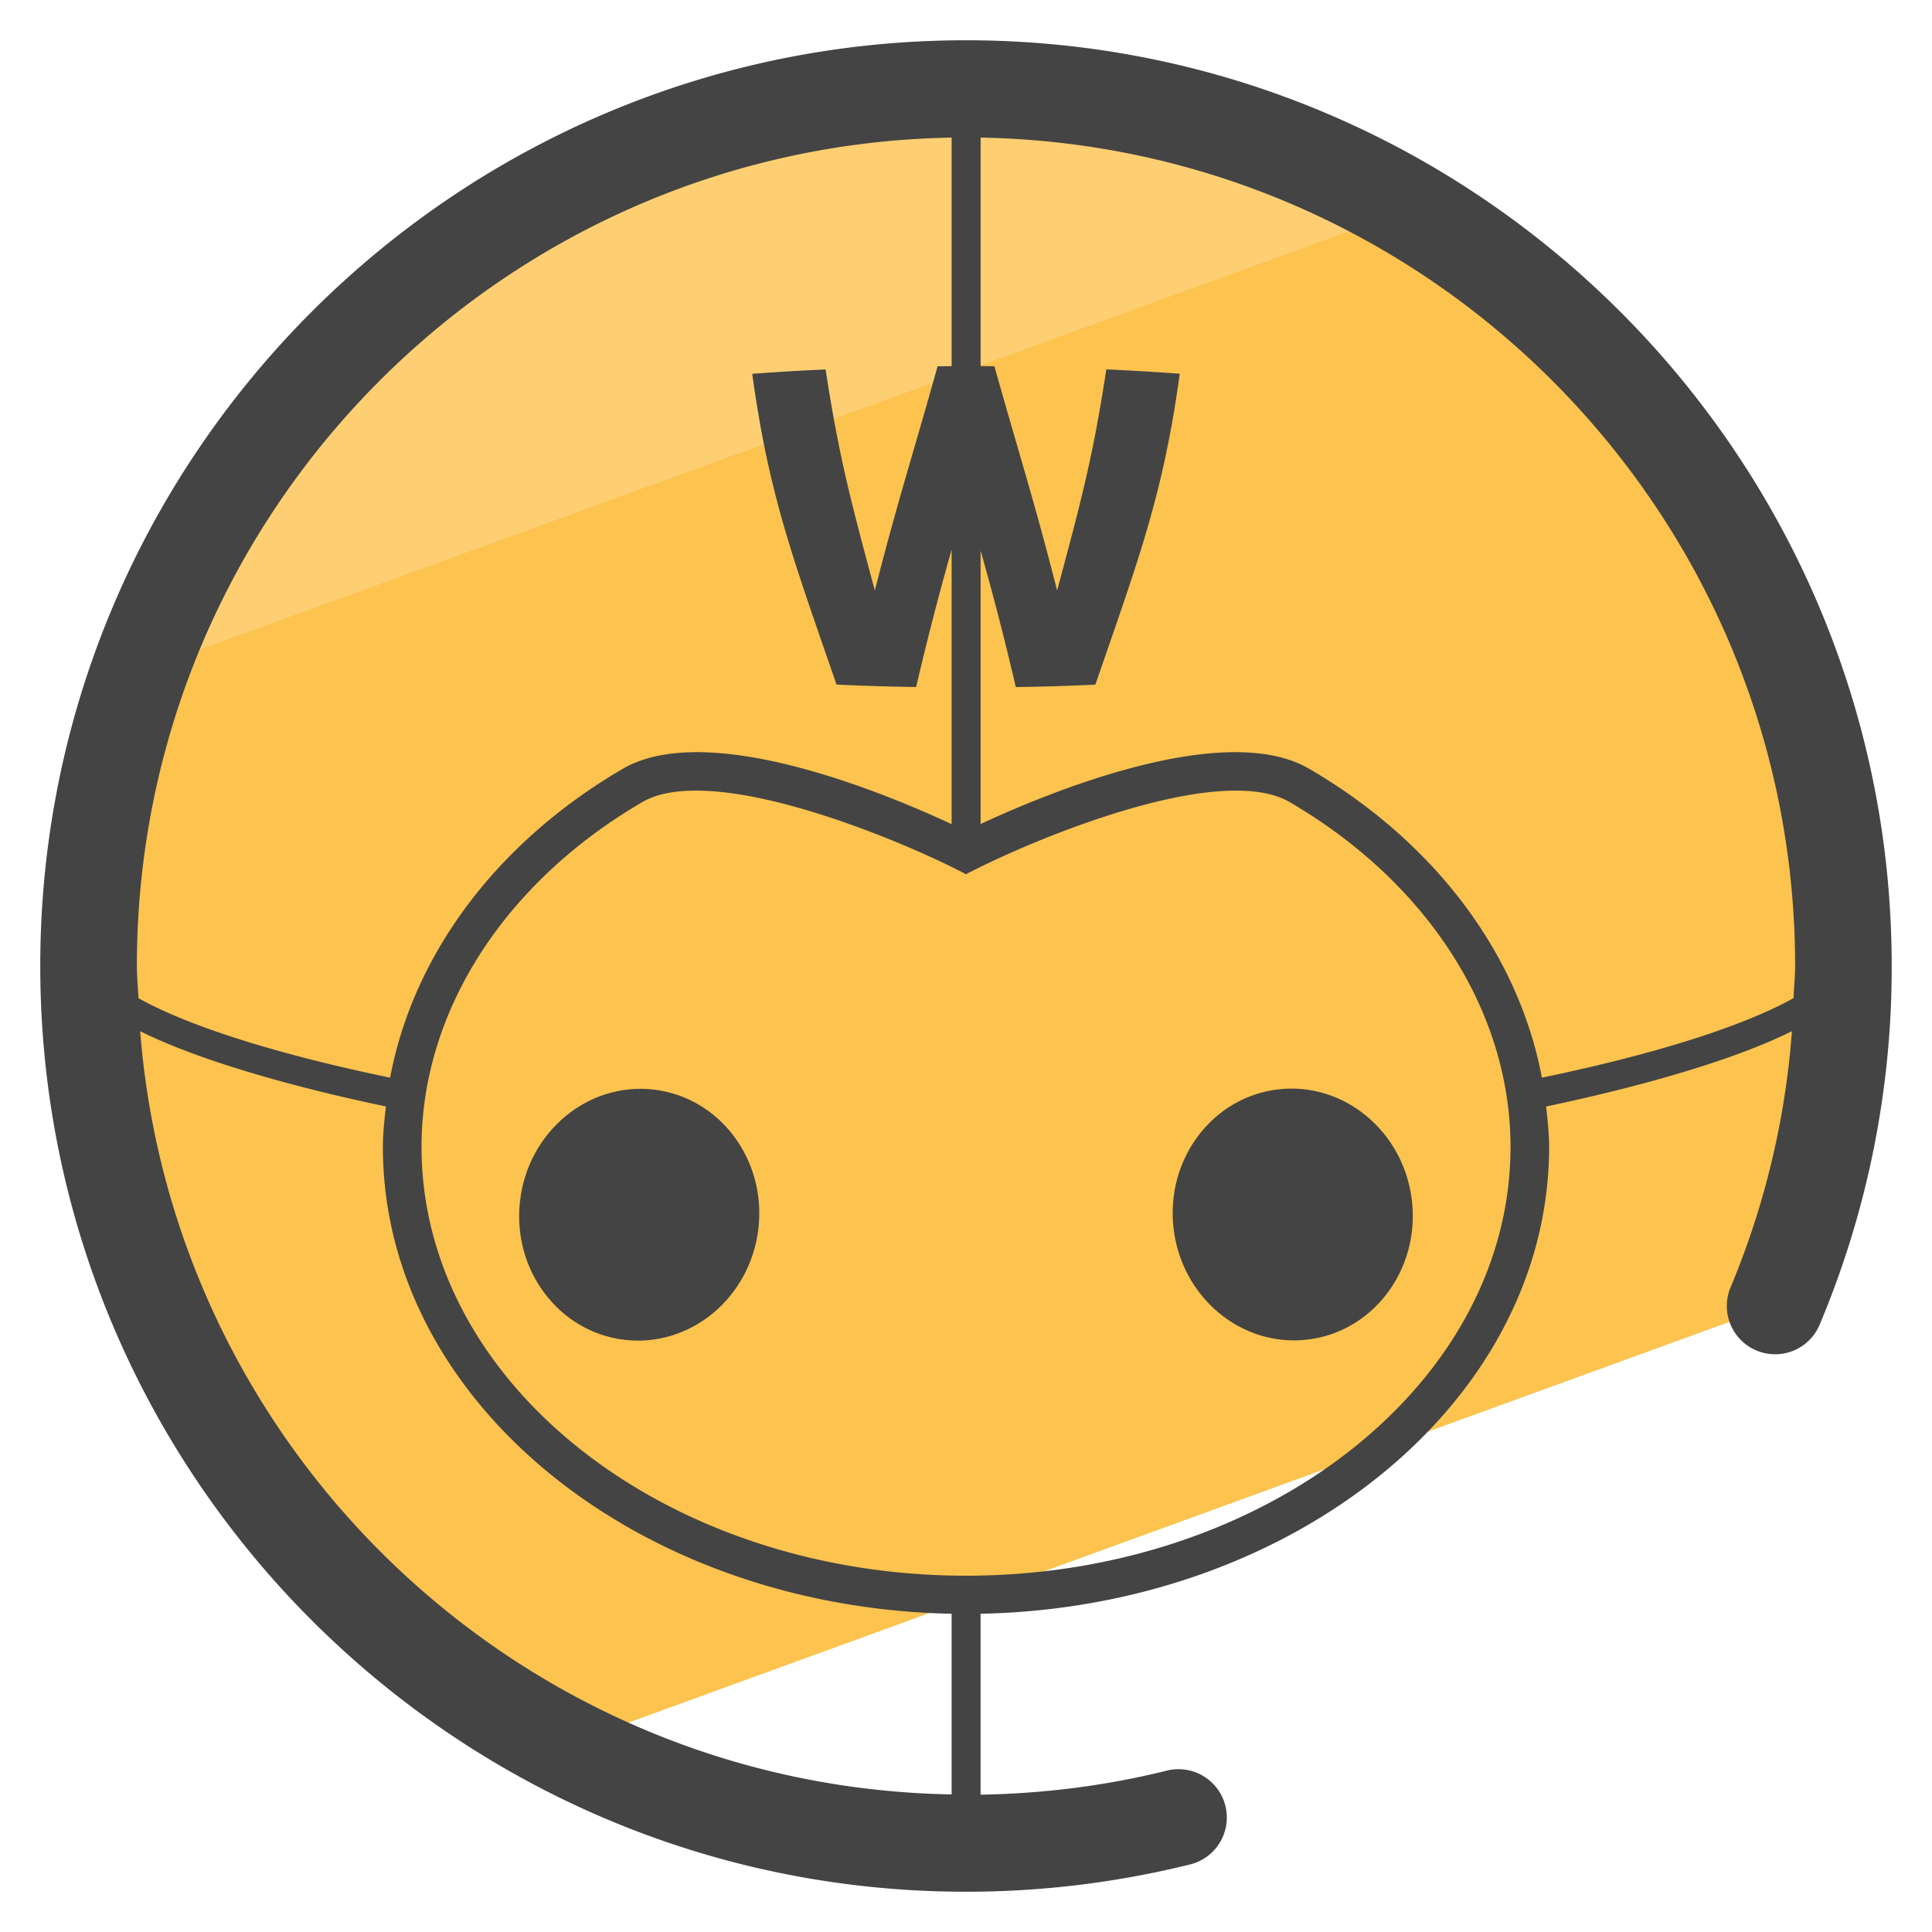 <svg xmlns="http://www.w3.org/2000/svg" version="1" viewBox="0 0 50 50"><path fill="#FCC34F" d="M14.602 45.186l31.346-11.409A22.651 22.651 0 0 0 47.708 25C47.708 12.459 37.542 2.292 25 2.292 12.459 2.292 2.292 12.459 2.292 25c0 8.793 5.001 16.413 12.31 20.186z"/><path fill="#FDCF72" d="M36.569 5.382a22.599 22.599 0 0 0-11.432-3.09C15.29 2.292 6.91 8.56 3.762 17.323L36.569 5.382z"/><g fill="#444"><path d="M25 1.042C11.79 1.042 1.042 11.79 1.042 25 1.042 38.211 11.79 48.958 25 48.958a24.07 24.07 0 0 0 5.837-.716 1.251 1.251 0 0 0-.608-2.426c-1.579.395-3.21.602-4.852.63v-4.682c8.146-.163 14.714-5.515 14.714-12.083 0-.351-.04-.698-.078-1.045 1.546-.323 4.489-1.018 6.362-1.949a21.219 21.219 0 0 1-1.579 6.608 1.25 1.25 0 1 0 2.305.967A23.815 23.815 0 0 0 48.957 25C48.958 11.79 38.211 1.042 25 1.042zm-.372 2.519v5.915l-.363.003c-.652 2.33-1.038 3.503-1.624 5.804-.622-2.314-.93-3.466-1.274-5.722-.761.036-1.141.059-1.9.113.428 3.109 1.039 4.737 2.183 8.044.824.036 1.236.048 2.06.062a76.22 76.22 0 0 1 .918-3.555v7.104c-1.705-.795-6.31-2.719-8.515-1.43-3.276 1.914-5.419 4.818-6.017 7.991-3.446-.715-5.472-1.474-6.512-2.056-.011-.28-.042-.553-.042-.834 0-11.706 9.427-21.238 21.086-21.439zm-21 23.127c1.873.93 4.812 1.624 6.359 1.947-.038.347-.078.694-.078 1.046 0 6.57 6.571 11.923 14.719 12.083v4.675c-11.092-.191-20.144-8.831-21-19.751zM25 40.779c-7.77 0-14.091-4.979-14.091-11.099 0-3.495 2.134-6.83 5.709-8.919.362-.212.843-.3 1.396-.3 2.173 0 5.435 1.377 6.761 2.048l.225.115.226-.114c1.661-.841 6.361-2.794 8.156-1.749 3.575 2.089 5.71 5.424 5.71 8.92 0 6.12-6.321 11.098-14.092 11.098zM39.904 27.89c-.598-3.174-2.742-6.078-6.018-7.992-2.199-1.285-6.799.631-8.508 1.428v-7.077a75.92 75.92 0 0 1 .911 3.532 58.969 58.969 0 0 0 2.059-.063c1.143-3.308 1.756-4.936 2.184-8.045a63.74 63.74 0 0 0-1.901-.113c-.342 2.256-.652 3.408-1.273 5.723-.585-2.302-.969-3.476-1.623-5.805l-.357-.003V3.561c11.656.205 21.08 9.735 21.08 21.439 0 .279-.03.554-.041.831-1.038.583-3.064 1.343-6.513 2.059z"/><ellipse cx="16.543" cy="31.435" rx="3.26" ry="3.105" transform="rotate(-83.431 16.544 31.436)"/><ellipse cx="33.456" cy="31.431" rx="3.105" ry="3.26" transform="rotate(-6.569 33.457 31.432)"/></g></svg>